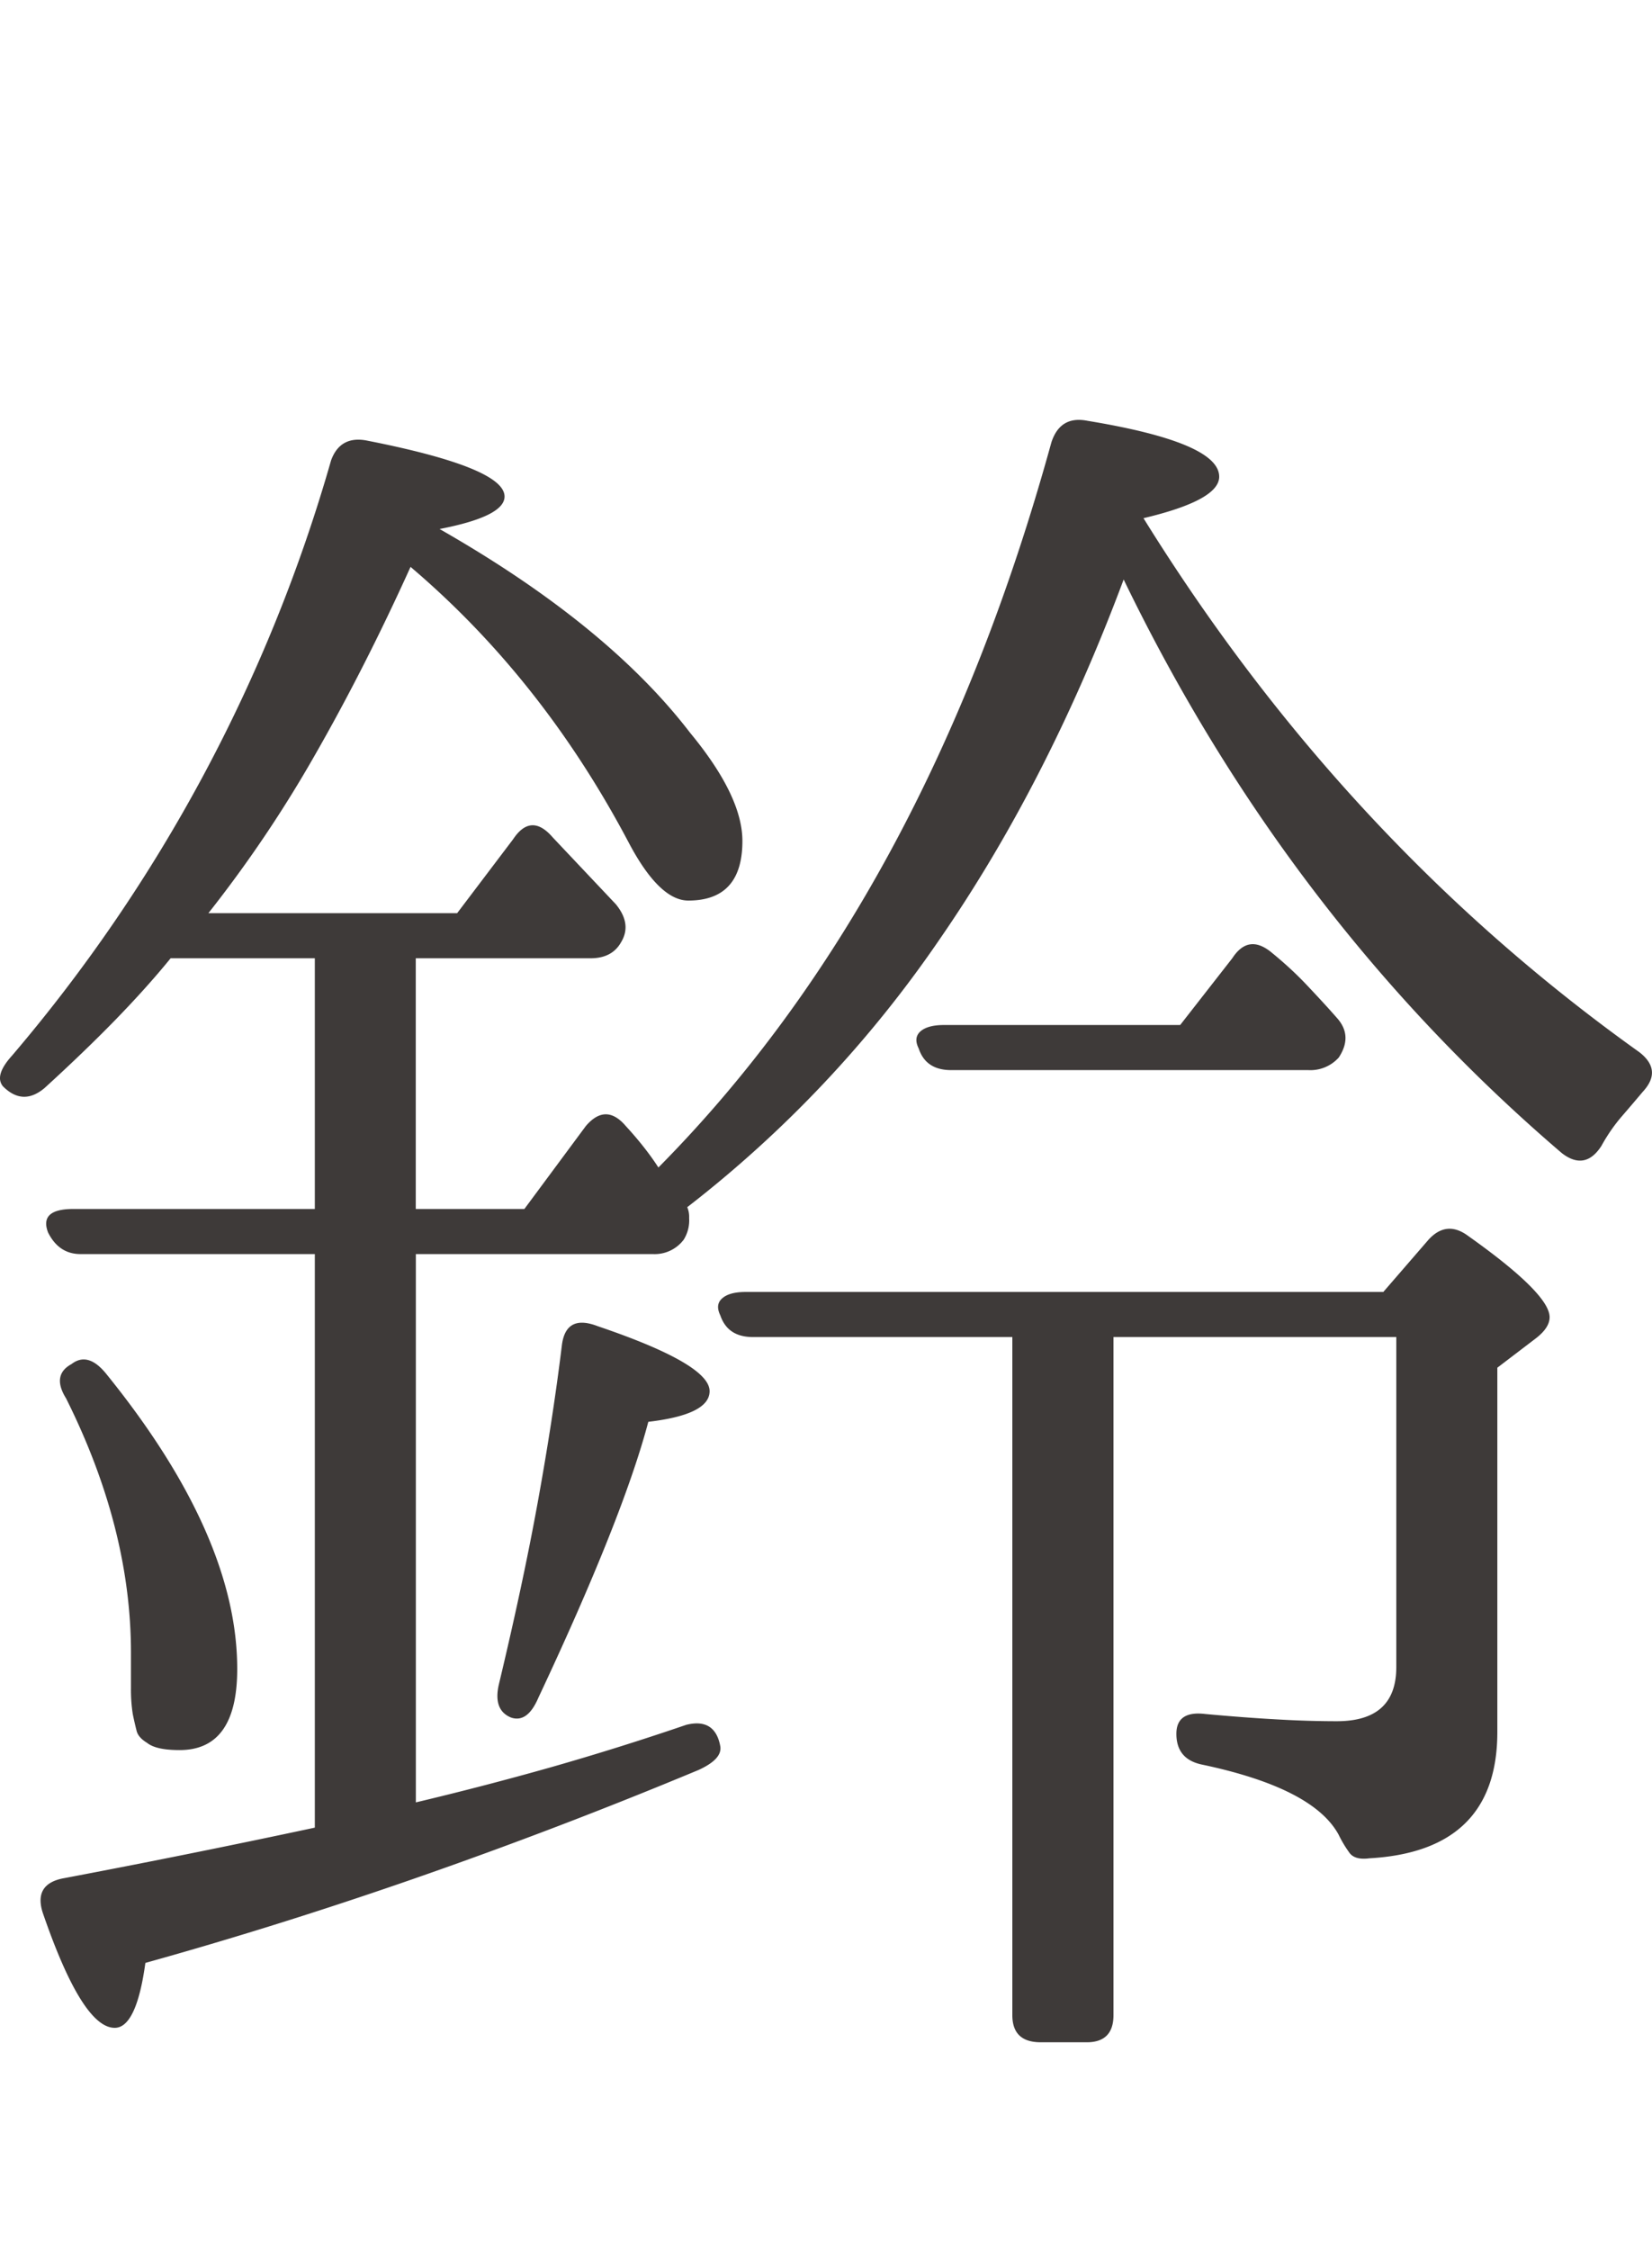 <svg xmlns="http://www.w3.org/2000/svg" width="18.329" height="24.949" viewBox="0 0 18.329 24.949"><path d="M4.613 10.626v2.78h1.205l.682-.92c.148-.173.295-.173.443 0 .147.16.268.314.362.46 1.982-2 3.433-4.68 4.36-8.04.065-.2.198-.28.4-.24.974.16 1.462.367 1.462.62 0 .174-.279.327-.84.46 1.481 2.387 3.313 4.36 5.5 5.92.174.134.188.28.04.44a27.34 27.34 0 01-.239.28c-.08.094-.154.2-.22.32-.12.187-.268.214-.44.08-2.027-1.733-3.648-3.853-4.861-6.36-.563 1.507-1.246 2.84-2.049 4a13.095 13.095 0 01-2.793 2.96.271.271 0 01.021.12.404.404 0 01-.06.24.403.403 0 01-.342.16h-2.63v6.08c.505-.12 1.005-.25 1.5-.39.491-.14.991-.296 1.5-.47.212-.053.34.027.378.24.014.094-.066.18-.24.26a55.962 55.962 0 01-3.17 1.21c-1.02.354-2.01.663-2.969.93-.066.48-.18.72-.34.72-.24 0-.507-.427-.8-1.28-.067-.213.013-.34.24-.38a119.87 119.87 0 002.78-.56v-6.36h-2.6c-.16 0-.28-.08-.36-.24-.066-.173.026-.26.28-.26h2.68v-2.78h-1.6c-.174.214-.377.44-.61.68-.234.24-.498.494-.79.76-.161.134-.313.127-.46-.02-.066-.08-.033-.193.1-.34a17.635 17.635 0 003.54-6.6c.067-.186.202-.26.401-.22 1.016.2 1.524.407 1.524.62 0 .147-.24.267-.721.36 1.24.707 2.166 1.46 2.78 2.26.386.467.58.867.58 1.2 0 .44-.2.66-.6.66-.213 0-.434-.213-.66-.64-.64-1.213-1.448-2.233-2.422-3.06-.344.76-.7 1.457-1.063 2.09a13.993 13.993 0 01-1.18 1.75h2.76l.621-.82c.133-.2.28-.206.44-.02l.699.74c.121.147.14.287.06.42-.066.12-.18.18-.34.18H4.614zm-3.82 4.5c.12-.093.246-.06.379.1.974 1.2 1.46 2.294 1.46 3.28 0 .6-.212.9-.64.9-.172 0-.293-.026-.36-.08-.066-.04-.107-.086-.118-.14a3.738 3.738 0 01-.041-.18 1.765 1.765 0 01-.02-.29v-.39c0-.92-.24-1.86-.72-2.82-.108-.173-.087-.3.06-.38zm4.879 3.92c-.133-.053-.18-.173-.139-.36.172-.72.317-1.39.43-2.01s.203-1.203.27-1.75c.027-.24.16-.313.4-.22.826.28 1.24.52 1.24.72 0 .174-.227.287-.68.34-.187.707-.593 1.727-1.22 3.06-.08.187-.18.26-.301.22zm6.682-4.22v7.52c0 .2-.1.3-.295.3h-.512c-.21 0-.315-.1-.315-.3v-7.52H8.354c-.188 0-.307-.08-.362-.24-.039-.08-.033-.143.022-.19.052-.046.138-.07.26-.07h7.074l.502-.58c.134-.146.28-.16.441-.04.602.427.902.727.902.9 0 .08-.054.16-.16.24l-.42.32v4.04c0 .88-.474 1.347-1.42 1.4-.107.014-.18-.006-.22-.06a1.31 1.31 0 01-.12-.2c-.187-.346-.693-.606-1.521-.78-.186-.04-.28-.153-.28-.34 0-.173.108-.246.321-.22.293.027.56.047.799.06.24.014.46.02.66.02.441 0 .66-.2.66-.6v-3.66h-3.138zm.74-3.46l.578-.74c.121-.186.267-.206.441-.06.147.12.276.24.389.36s.225.24.33.36c.121.134.127.28.022.44a.423.423 0 01-.34.14h-3.961c-.188 0-.307-.08-.36-.24-.04-.08-.033-.143.02-.19.053-.046.14-.07.26-.07h2.62z" fill="#3e3a39"/></svg>